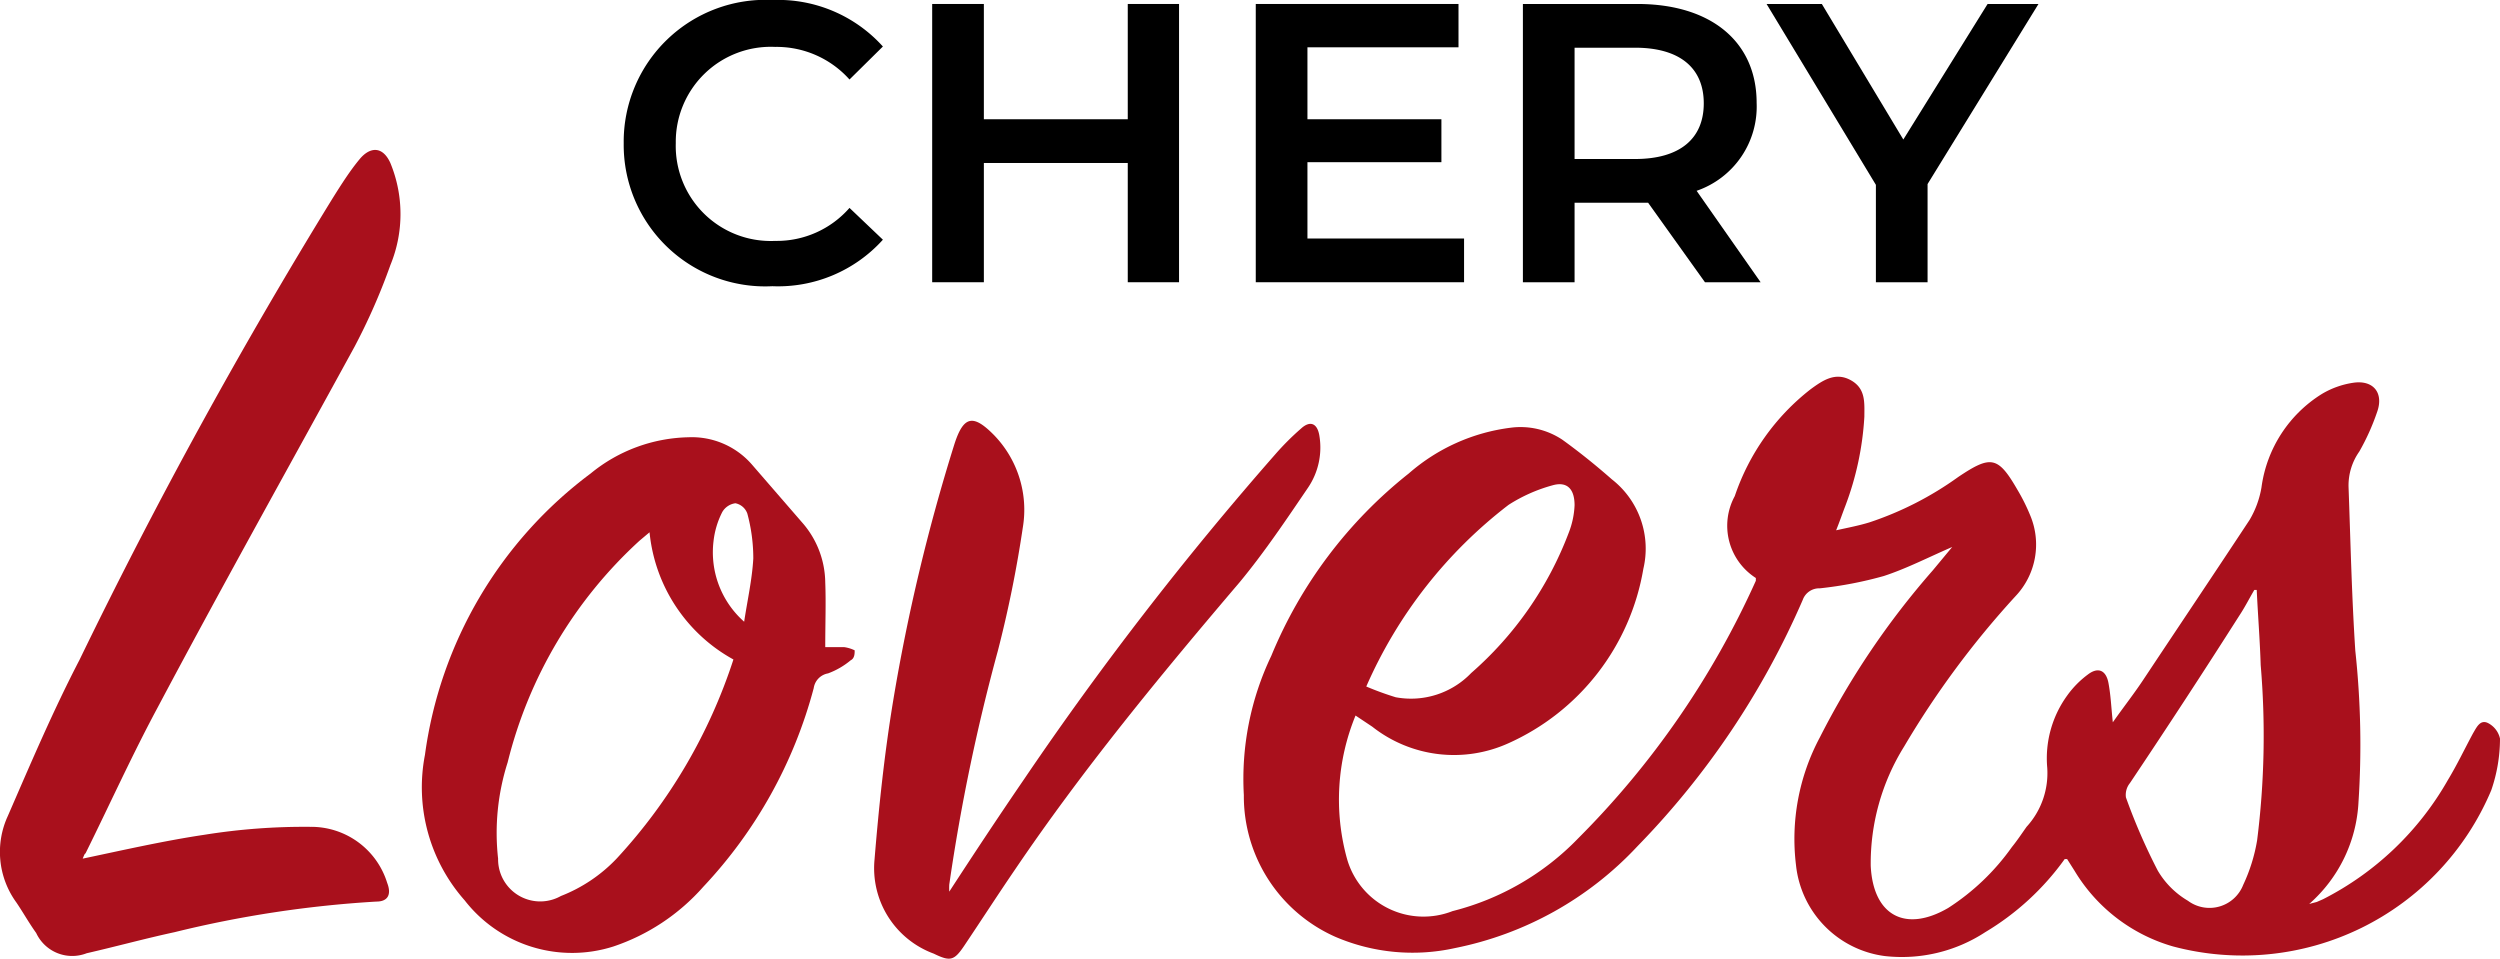 <?xml version="1.0" encoding="UTF-8"?>
<svg xmlns="http://www.w3.org/2000/svg" id="Capa_1" data-name="Capa 1" viewBox="0 0 62.89 24.12">
  <defs>
    <style>.cls-1{fill:#a9101c;}</style>
  </defs>
  <path d="M15.69,3.6A3.57,3.57,0,0,1,19.44,0a3.55,3.55,0,0,1,2.77,1.17L21.37,2a2.46,2.46,0,0,0-1.87-.82A2.39,2.39,0,0,0,17,3.6a2.39,2.39,0,0,0,2.5,2.46,2.43,2.43,0,0,0,1.87-.83l.84.8A3.55,3.55,0,0,1,19.43,7.2,3.56,3.56,0,0,1,15.69,3.6Z"></path>
  <path d="M29.66.1v7H28.37v-3H24.75v3h-1.3V.1h1.3V3h3.62V.1Z"></path>
  <path d="M36.83,6V7.1H31.59V.1h5.1V1.19h-3.8V3h3.37V4.08H32.89V6Z"></path>
  <path d="M42.89,7.1l-1.43-2H39.61v2h-1.3V.1h2.88c1.84,0,3,.94,3,2.49A2.24,2.24,0,0,1,42.68,4.8l1.61,2.3ZM41.13,1.2H39.61V4h1.52c1.14,0,1.73-.52,1.73-1.4S42.27,1.2,41.13,1.2Z"></path>
  <path d="M48.49,4.63V7.1h-1.3V4.65L44.44.1h1.39l2.05,3.41L50,.1h1.28Z"></path>
  <g id="qcjKKr">
    <path class="cls-1" d="M53.15,18.17c.29-.41.55-.74.78-1.09.89-1.34,1.79-2.68,2.66-4a2.38,2.38,0,0,0,.3-.82,3.28,3.28,0,0,1,1.52-2.35,2.15,2.15,0,0,1,.78-.28c.51-.08.78.25.61.73a5.7,5.7,0,0,1-.45,1,1.48,1.48,0,0,0-.27.89c.05,1.37.08,2.75.17,4.12a22,22,0,0,1,.08,3.81,3.65,3.65,0,0,1-1.24,2.56l.19-.05.16-.07a7.55,7.55,0,0,0,3.14-3c.23-.38.42-.78.63-1.17.09-.15.18-.36.38-.26a.58.58,0,0,1,.3.39,4,4,0,0,1-.22,1.3,6.79,6.79,0,0,1-8,3.93,4.26,4.26,0,0,1-2.48-1.9L52,21.61s0,0-.06,0a6.65,6.65,0,0,1-2,1.84,3.83,3.83,0,0,1-2.53.6,2.58,2.58,0,0,1-2.23-2.29,5.42,5.42,0,0,1,.6-3.21,20.27,20.27,0,0,1,2.84-4.2l.49-.59c-.58.25-1.14.54-1.72.73a9.74,9.74,0,0,1-1.61.31.44.44,0,0,0-.43.29,20.6,20.6,0,0,1-4.16,6.2,8.57,8.57,0,0,1-4.59,2.56,4.92,4.92,0,0,1-3-.28A3.87,3.87,0,0,1,31.29,20a7.18,7.18,0,0,1,.69-3.5,11.38,11.38,0,0,1,3.46-4.59A4.8,4.8,0,0,1,38,10.76a1.9,1.9,0,0,1,1.3.3c.43.31.84.64,1.25,1a2.21,2.21,0,0,1,.79,2.25,5.88,5.88,0,0,1-3.4,4.39,3.32,3.32,0,0,1-3.42-.42L34.1,18a5.57,5.57,0,0,0-.21,3.62,2,2,0,0,0,2.65,1.3,6.66,6.66,0,0,0,3.16-1.83,21.82,21.82,0,0,0,4.47-6.48s0,0,0-.07a1.56,1.56,0,0,1-.53-2.06,5.73,5.73,0,0,1,1.91-2.69c.29-.21.61-.44,1-.23s.35.57.35.92a7.54,7.54,0,0,1-.48,2.25c-.07.18-.13.36-.23.61.32-.07.58-.12.84-.2A8.28,8.28,0,0,0,49.26,12c.82-.55,1-.53,1.49.32a4.78,4.78,0,0,1,.32.64A1.89,1.89,0,0,1,50.7,15a22.55,22.55,0,0,0-2.8,3.78,5.56,5.56,0,0,0-.84,3c.06,1.25.87,1.69,1.95,1.06a5.82,5.82,0,0,0,1.6-1.53c.13-.16.25-.34.37-.51a2,2,0,0,0,.52-1.49,2.69,2.69,0,0,1,.5-1.81,2.38,2.38,0,0,1,.52-.53c.26-.2.46-.11.52.21S53.11,17.8,53.15,18.17Zm3.62-3.33-.06,0c-.13.22-.24.44-.38.65Q55,17.58,53.58,19.7a.47.47,0,0,0-.1.36,15,15,0,0,0,.8,1.84,2.13,2.13,0,0,0,.76.76.91.91,0,0,0,1.39-.4,4.29,4.29,0,0,0,.35-1.12,21,21,0,0,0,.09-4.41C56.85,16.1,56.8,15.47,56.77,14.84Zm-22.4,2.43a7.57,7.57,0,0,0,.74.27,2.1,2.1,0,0,0,1.9-.61,8.83,8.83,0,0,0,2.45-3.52,2.14,2.14,0,0,0,.15-.7c0-.4-.18-.61-.56-.5a4,4,0,0,0-1.1.49A11.63,11.63,0,0,0,34.37,17.27Z"></path>
    <path class="cls-1" d="M2.08,21.6c1-.21,2.05-.45,3.06-.6a15.92,15.92,0,0,1,2.67-.2,2,2,0,0,1,1.93,1.41c.12.31,0,.47-.27.47a28.08,28.08,0,0,0-5.08.77c-.74.16-1.47.36-2.21.53a1,1,0,0,1-1.27-.51c-.18-.25-.33-.52-.5-.77A2.16,2.16,0,0,1,.2,20.52C.77,19.21,1.33,17.89,2,16.6A132.7,132.7,0,0,1,8.36,5c.22-.35.44-.7.69-1s.57-.34.77.1a3.37,3.37,0,0,1,0,2.57,15.54,15.54,0,0,1-.9,2.05c-1.64,3-3.32,6-4.95,9.07-.65,1.21-1.21,2.45-1.82,3.68C2.13,21.47,2.11,21.53,2.08,21.6Z"></path>
    <path class="cls-1" d="M20.76,16.28c.14,0,.31,0,.48,0a.87.87,0,0,1,.26.08c0,.08,0,.2-.1.25a1.93,1.93,0,0,1-.57.33.44.44,0,0,0-.36.37,11.64,11.64,0,0,1-2.78,5,5.23,5.23,0,0,1-2.26,1.5,3.42,3.42,0,0,1-3.74-1.16,4.29,4.29,0,0,1-1-3.66,10.6,10.6,0,0,1,4.17-7.08A4,4,0,0,1,17.32,11a2,2,0,0,1,1.59.68l1.3,1.5a2.32,2.32,0,0,1,.55,1.47C20.78,15.14,20.76,15.69,20.76,16.28Zm-4.42-2.89-.25.21a11.2,11.2,0,0,0-3.32,5.58,5.84,5.84,0,0,0-.24,2.42,1.06,1.06,0,0,0,1.58.94,3.87,3.87,0,0,0,1.41-.95,13.51,13.51,0,0,0,2.93-5A4.11,4.11,0,0,1,16.34,13.39Zm2.38,2.25c.08-.53.2-1.06.23-1.59a4.33,4.33,0,0,0-.15-1.13.4.4,0,0,0-.3-.26.45.45,0,0,0-.33.22,2.12,2.12,0,0,0-.22.73A2.33,2.33,0,0,0,18.72,15.64Z"></path>
    <path class="cls-1" d="M23.88,22.43c.65-1,1.26-1.92,1.89-2.84a83,83,0,0,1,6.31-8.16,6.65,6.65,0,0,1,.65-.65c.23-.21.41-.13.46.18a1.8,1.8,0,0,1-.28,1.3c-.55.81-1.1,1.63-1.72,2.38-2,2.35-3.94,4.7-5.66,7.24-.43.63-.85,1.28-1.28,1.92-.25.37-.35.39-.76.19A2.29,2.29,0,0,1,22,21.62c.11-1.34.25-2.67.47-4a47.64,47.64,0,0,1,1.54-6.45c.23-.71.47-.76,1-.22a2.7,2.7,0,0,1,.72,2.32,30,30,0,0,1-.63,3.11,48.92,48.92,0,0,0-1.22,5.87A1.59,1.59,0,0,0,23.88,22.43Z"></path>
  </g>
</svg>
